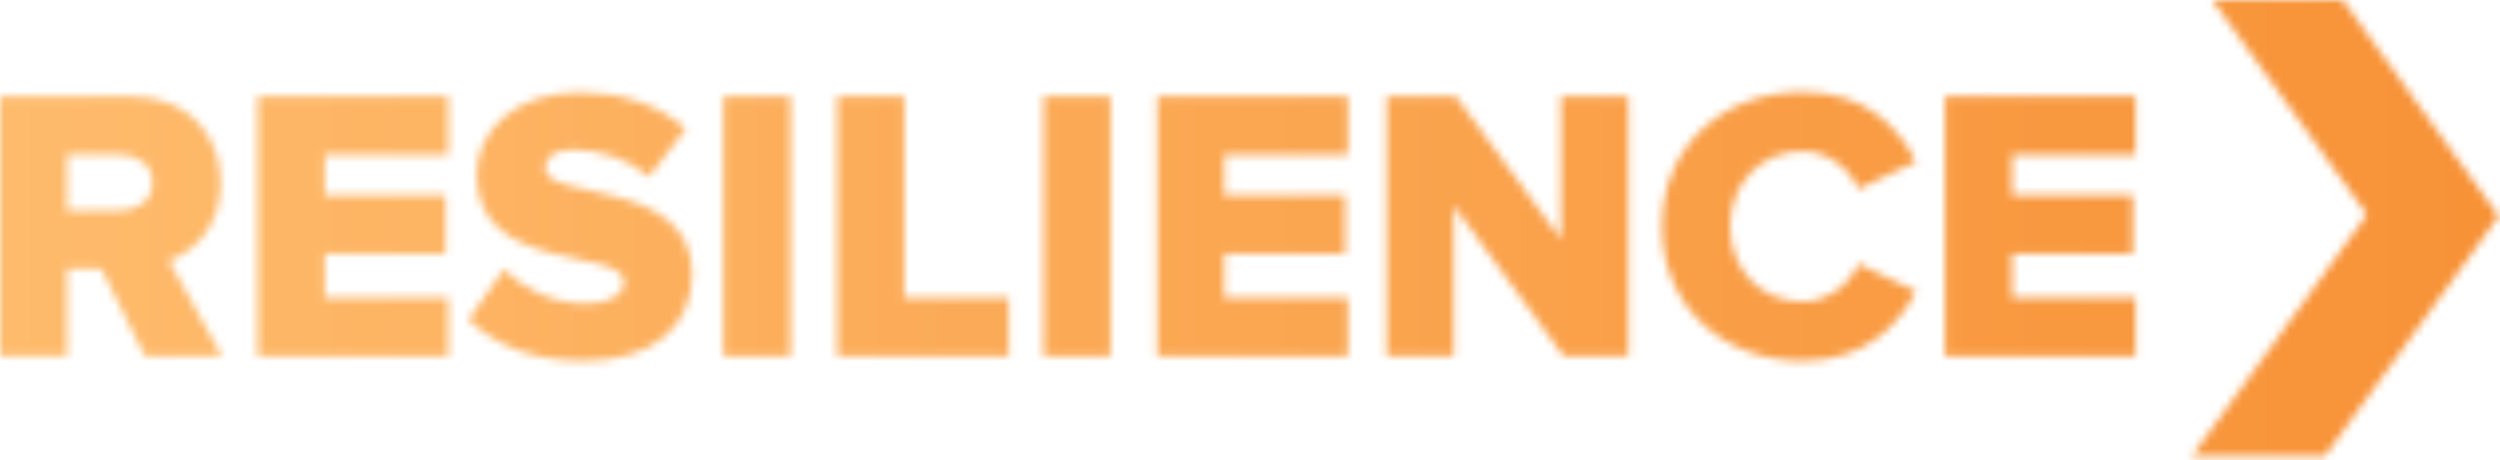<?xml version="1.0" encoding="utf-8"?>
<svg xmlns="http://www.w3.org/2000/svg" fill="none" height="100%" overflow="visible" preserveAspectRatio="none" style="display: block;" viewBox="0 0 315 58" width="100%">
<g id="Resilience">
<mask height="59" id="mask0_0_1715" maskUnits="userSpaceOnUse" style="mask-type:alpha" width="315" x="0" y="-1">
<g id="Vector">
<path d="M314.838 27.237L314.845 27.23L306.483 15.665L295.193 -0H278.752L298.246 27.033L276.193 57.474H292.93L314.838 27.237Z" fill="black"/>
<path d="M27.939 44.884H18.266L12.767 33.885H8.446V44.884H0V12.133H16.4C23.667 12.133 27.791 16.945 27.791 23.034C27.791 28.729 24.305 31.774 21.261 32.854L27.939 44.884ZM15.123 26.52C17.333 26.52 19.199 25.292 19.199 22.985C19.199 20.775 17.333 19.498 15.123 19.498H8.446V26.52H15.123Z" fill="black"/>
<path d="M56.473 44.884H32.462V12.133H56.473V19.498H40.908V24.605H56.129V31.97H40.908V37.518H56.473V44.884Z" fill="black"/>
<path d="M73.553 45.473C66.925 45.473 62.309 43.41 59.02 40.268L63.488 33.934C65.845 36.291 69.478 38.255 73.946 38.255C76.843 38.255 78.611 37.126 78.611 35.554C78.611 31.086 60.051 34.671 60.051 22.052C60.051 16.552 64.715 11.642 73.112 11.642C78.365 11.642 82.932 13.213 86.418 16.209L81.802 22.248C79.053 19.989 75.468 18.86 72.228 18.86C69.773 18.86 68.692 19.842 68.692 21.217C68.692 25.39 87.204 22.346 87.204 34.523C87.204 41.103 82.343 45.473 73.553 45.473Z" fill="black"/>
<path d="M99.599 44.884H91.153V12.133H99.599V44.884Z" fill="black"/>
<path d="M127.095 44.884H105.491V12.133H113.936V37.518H127.095V44.884Z" fill="black"/>
<path d="M139.925 44.884H131.48V12.133H139.925V44.884Z" fill="black"/>
<path d="M169.827 44.884H145.817V12.133H169.827V19.498H154.262V24.605H169.483V31.97H154.262V37.518H169.827V44.884Z" fill="black"/>
<path d="M205.173 44.884H197.022L183.176 25.931V44.884H174.731V12.133H183.421L196.679 30.153V12.133H205.173V44.884Z" fill="black"/>
<path d="M227.133 45.473C217.067 45.473 209.407 38.599 209.407 28.533C209.407 18.418 217.067 11.593 227.133 11.593C235.038 11.593 239.261 16.061 241.421 20.382L234.154 23.819C233.074 21.217 230.275 19.056 227.133 19.056C221.781 19.056 218 23.181 218 28.533C218 33.885 221.781 38.009 227.133 38.009C230.275 38.009 233.074 35.849 234.154 33.247L241.421 36.684C239.31 40.906 235.038 45.473 227.133 45.473Z" fill="black"/>
<path d="M269.084 44.884H245.073V12.133H269.084V19.498H253.519V24.605H268.74V31.97H253.519V37.518H269.084V44.884Z" fill="black"/>
</g>
</mask>
<g mask="url(#mask0_0_1715)">
<g id="Gradient-BG">
<rect fill="url(#paint0_linear_0_1715)" height="75.015" transform="translate(0 -8.866)" width="601.486"/>
</g>
</g>
</g>
<defs>
<linearGradient gradientUnits="userSpaceOnUse" id="paint0_linear_0_1715" x1="0" x2="601.486" y1="37.508" y2="37.508">
<stop stop-color="#FEBB6C"/>
<stop offset="1" stop-color="#F16C06"/>
</linearGradient>
</defs>
</svg>